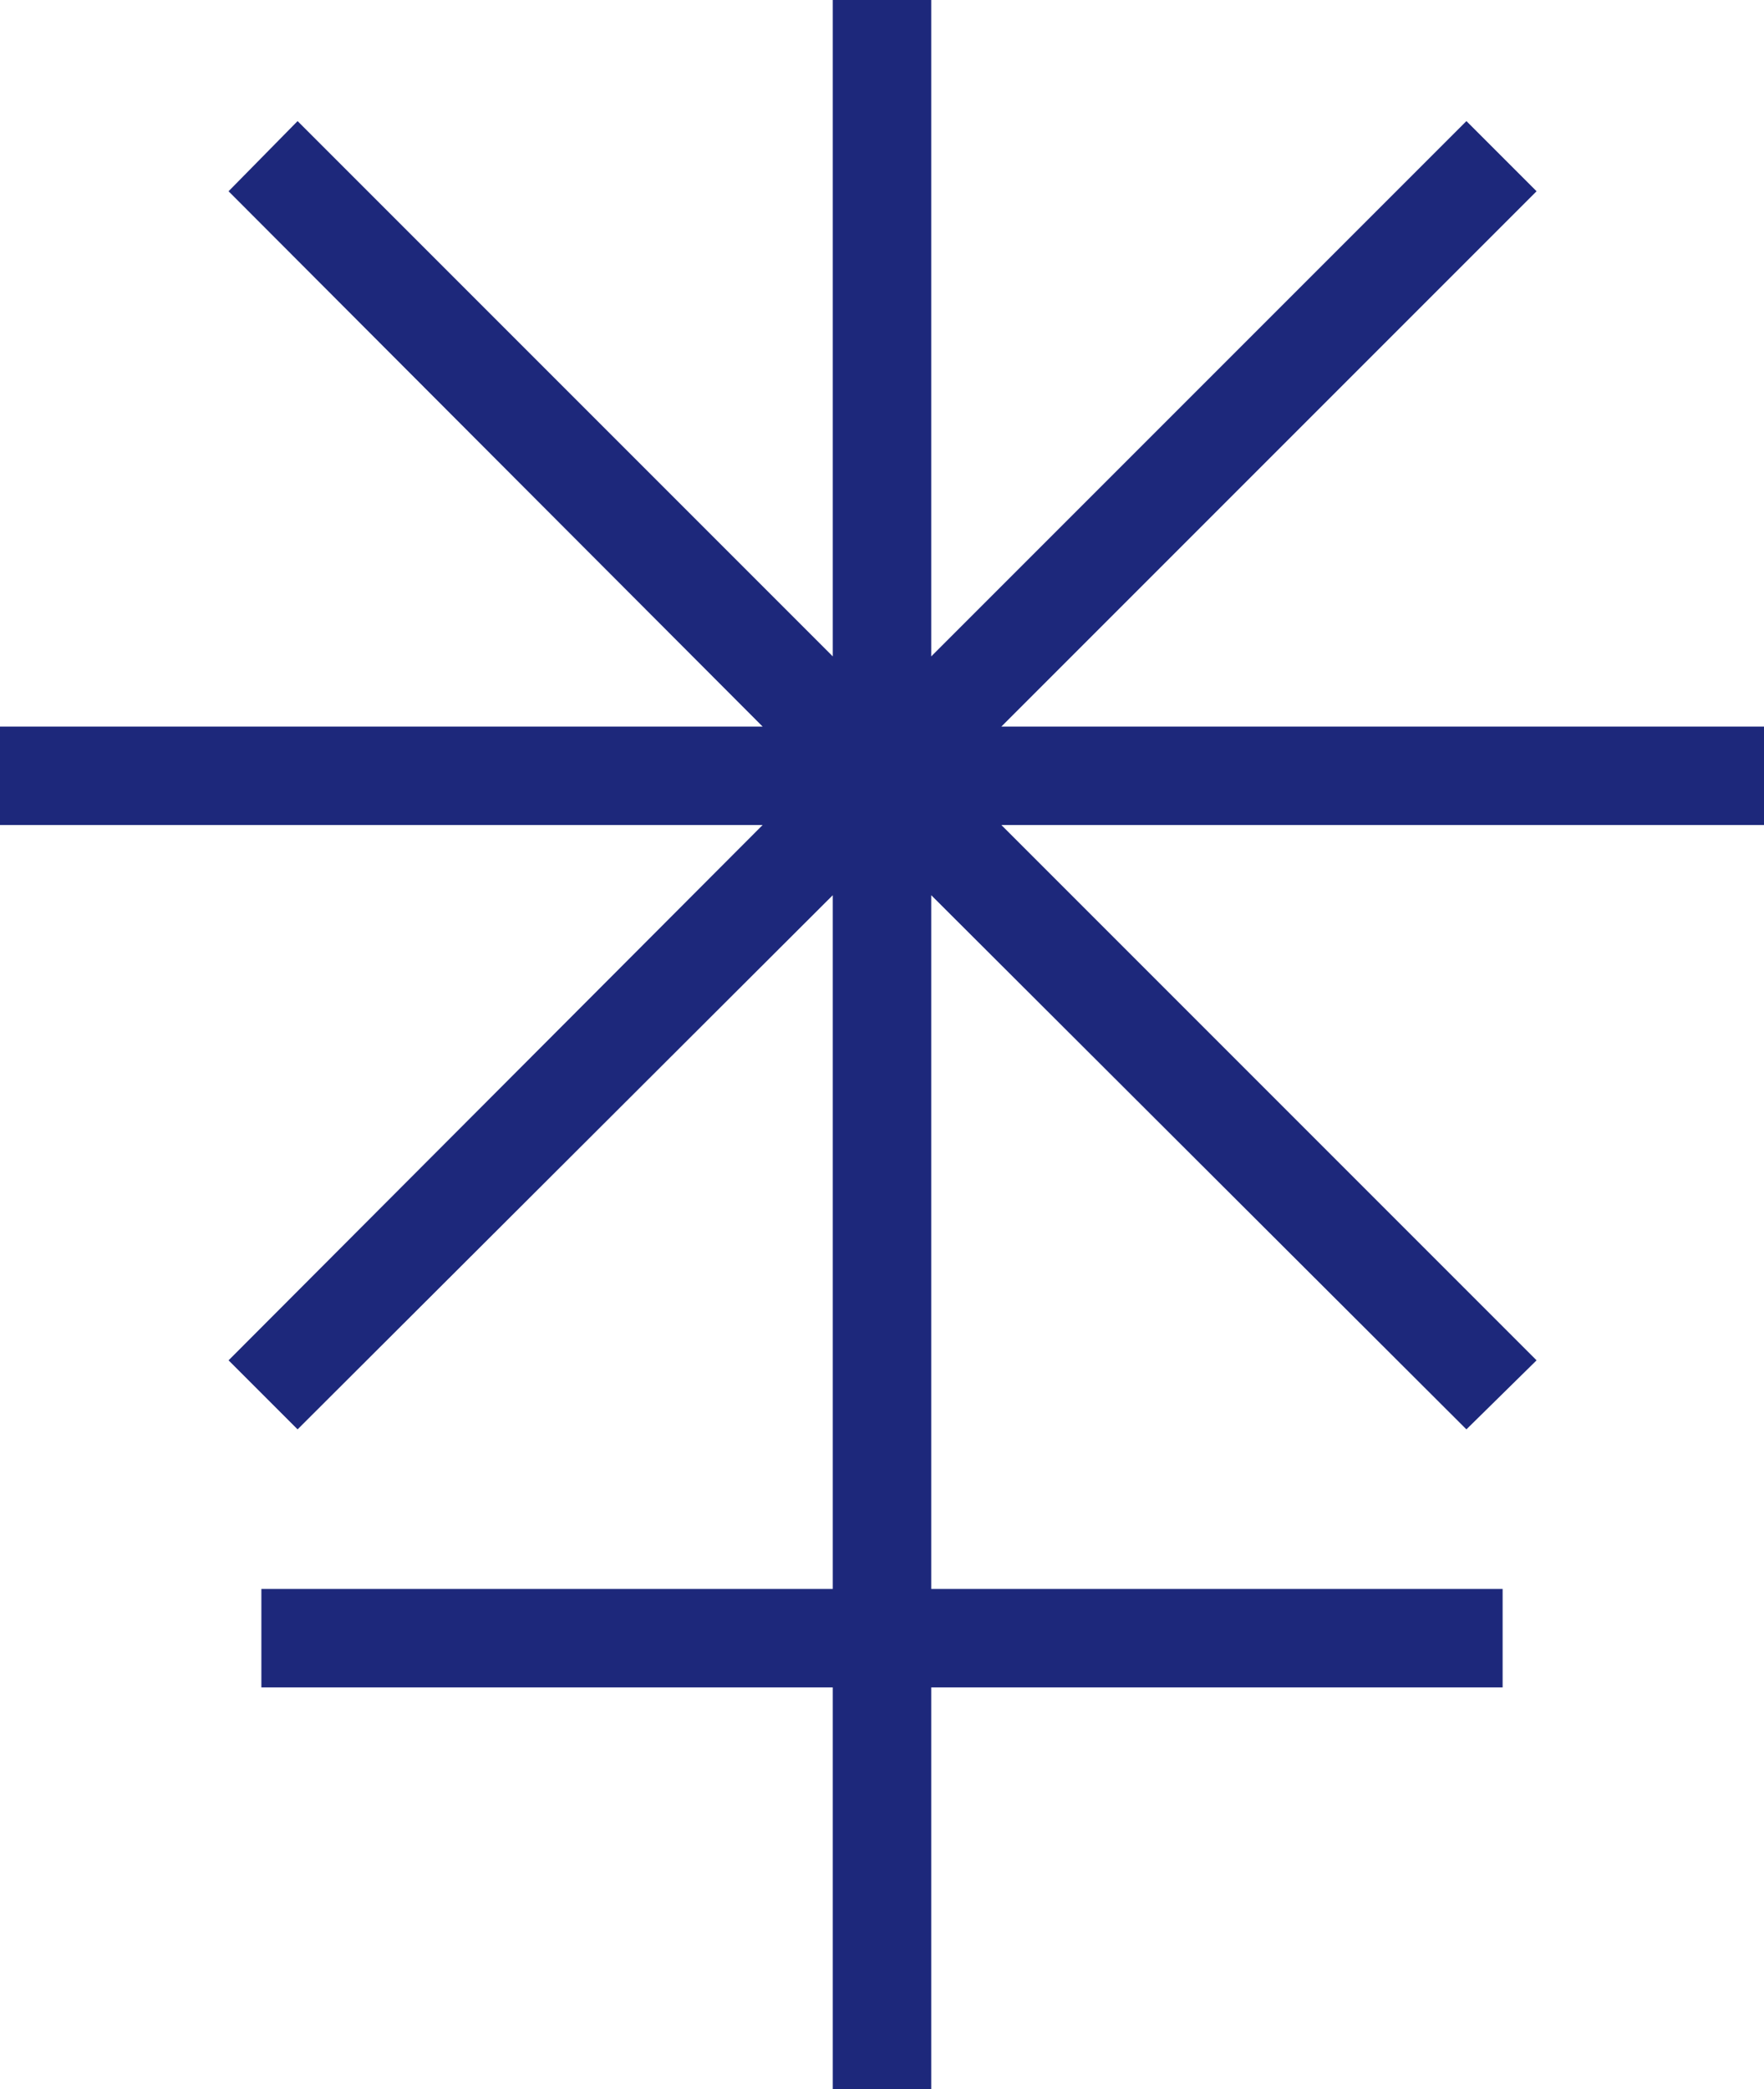 <svg xmlns="http://www.w3.org/2000/svg" viewBox="0 0 15.59 18.46"><defs><style>.cls-1{fill:#1d287b;}</style></defs><title>symbolJuno</title><g id="レイヤー_2" data-name="レイヤー 2"><g id="記号"><polygon class="cls-1" points="15.59 6.42 8.85 6.42 13.58 1.69 12.96 1.07 8.23 5.8 8.23 0 7.36 0 7.36 5.8 2.63 1.07 2.02 1.69 6.74 6.42 0 6.42 0 7.29 6.74 7.29 2.02 12.02 2.63 12.63 7.36 7.91 7.36 14.04 2.31 14.04 2.31 14.91 7.36 14.91 7.36 18.46 8.23 18.46 8.23 14.91 13.28 14.91 13.28 14.04 8.23 14.04 8.23 7.91 12.96 12.63 13.58 12.02 8.85 7.29 15.59 7.29 15.59 6.42"/></g></g></svg>